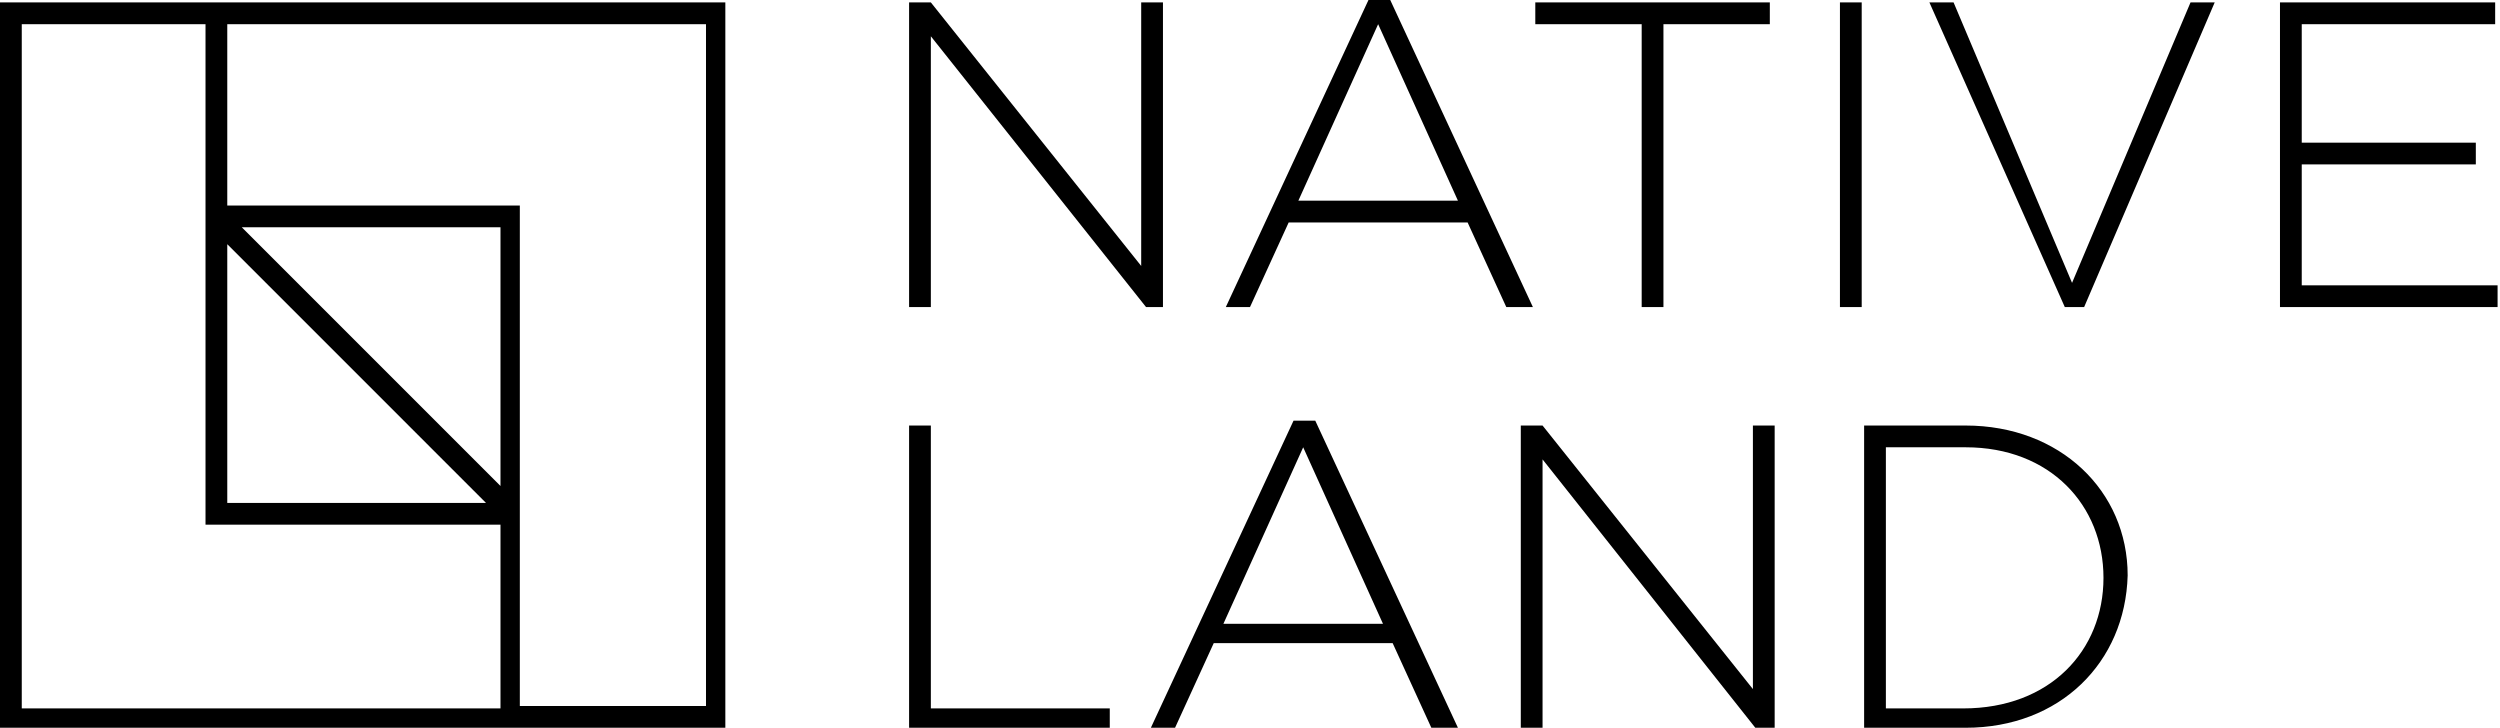 <?xml version="1.0" encoding="utf-8"?>
<!-- Generator: Adobe Illustrator 23.0.2, SVG Export Plug-In . SVG Version: 6.00 Build 0)  -->
<svg version="1.1" id="Layer_1" xmlns="http://www.w3.org/2000/svg" xmlns:xlink="http://www.w3.org/1999/xlink" x="0px" y="0px"
	 viewBox="0 0 103.4 30.1" style="enable-background:new 0 0 103.4 30.1;" xml:space="preserve">
<style type="text/css">
	.st0{clip-path:url(#SVGID_2_);}
</style>
<g>
	<defs>
		<rect id="SVGID_1_" width="103.4" height="30.1"/>
	</defs>
	<clipPath id="SVGID_2_">
		<use xlink:href="#SVGID_1_"  style="overflow:visible;"/>
	</clipPath>
	<path class="st0" d="M29.1,29.2h-7.6V8.5H9.4V1h19.8V29.2z M0.9,1h7.6v20.7h12.2v7.6H0.9V1z M20.7,20.1L10,9.4h10.7V20.1z
		 M9.4,10.1l10.7,10.7H9.4V10.1z M0,30.1h30v-30H0V30.1z M87,23.9c0-3-2.2-5.4-5.7-5.4H78v10.8h3.2C84.8,29.3,87,26.9,87,23.9
		L87,23.9z M81.3,30.1h-4.2V17.6h4.2c3.9,0,6.7,2.7,6.7,6.2v0C87.9,27.4,85.2,30.1,81.3,30.1 M72.6,30.1L63.8,19v11.2h-0.9V17.6h0.9
		l8.7,10.9V17.6h0.9v12.6H72.6z M53.9,18.5l-3.3,7.3h6.6L53.9,18.5z M59.2,30.1l-1.6-3.5h-7.4l-1.6,3.5h-1l5.9-12.7h0.9l5.9,12.7
		H59.2z M37.6,30.1V17.6h0.9v11.7h7.4v0.9H37.6z M94.3,12.7V0.1h8.9V1h-8v4.9h7.2v0.9h-7.2v5h8.1v0.9H94.3z M86.2,12.7h-0.8
		L79.8,0.1h1l4.9,11.6l4.9-11.6h1L86.2,12.7z M76.1,0.1H77v12.6h-0.9V0.1z M68.8,1v11.7h-0.9V1h-4.4V0.1h9.7V1H68.8z M57,1l-3.3,7.3
		h6.6L57,1z M62.3,12.7l-1.6-3.5h-7.4l-1.6,3.5h-1L56.6,0h0.9l5.9,12.7H62.3z M47.4,12.7L38.5,1.5v11.2h-0.9V0.1h0.9L47.2,11V0.1
		h0.9v12.6H47.4z"/>
</g>
</svg>
